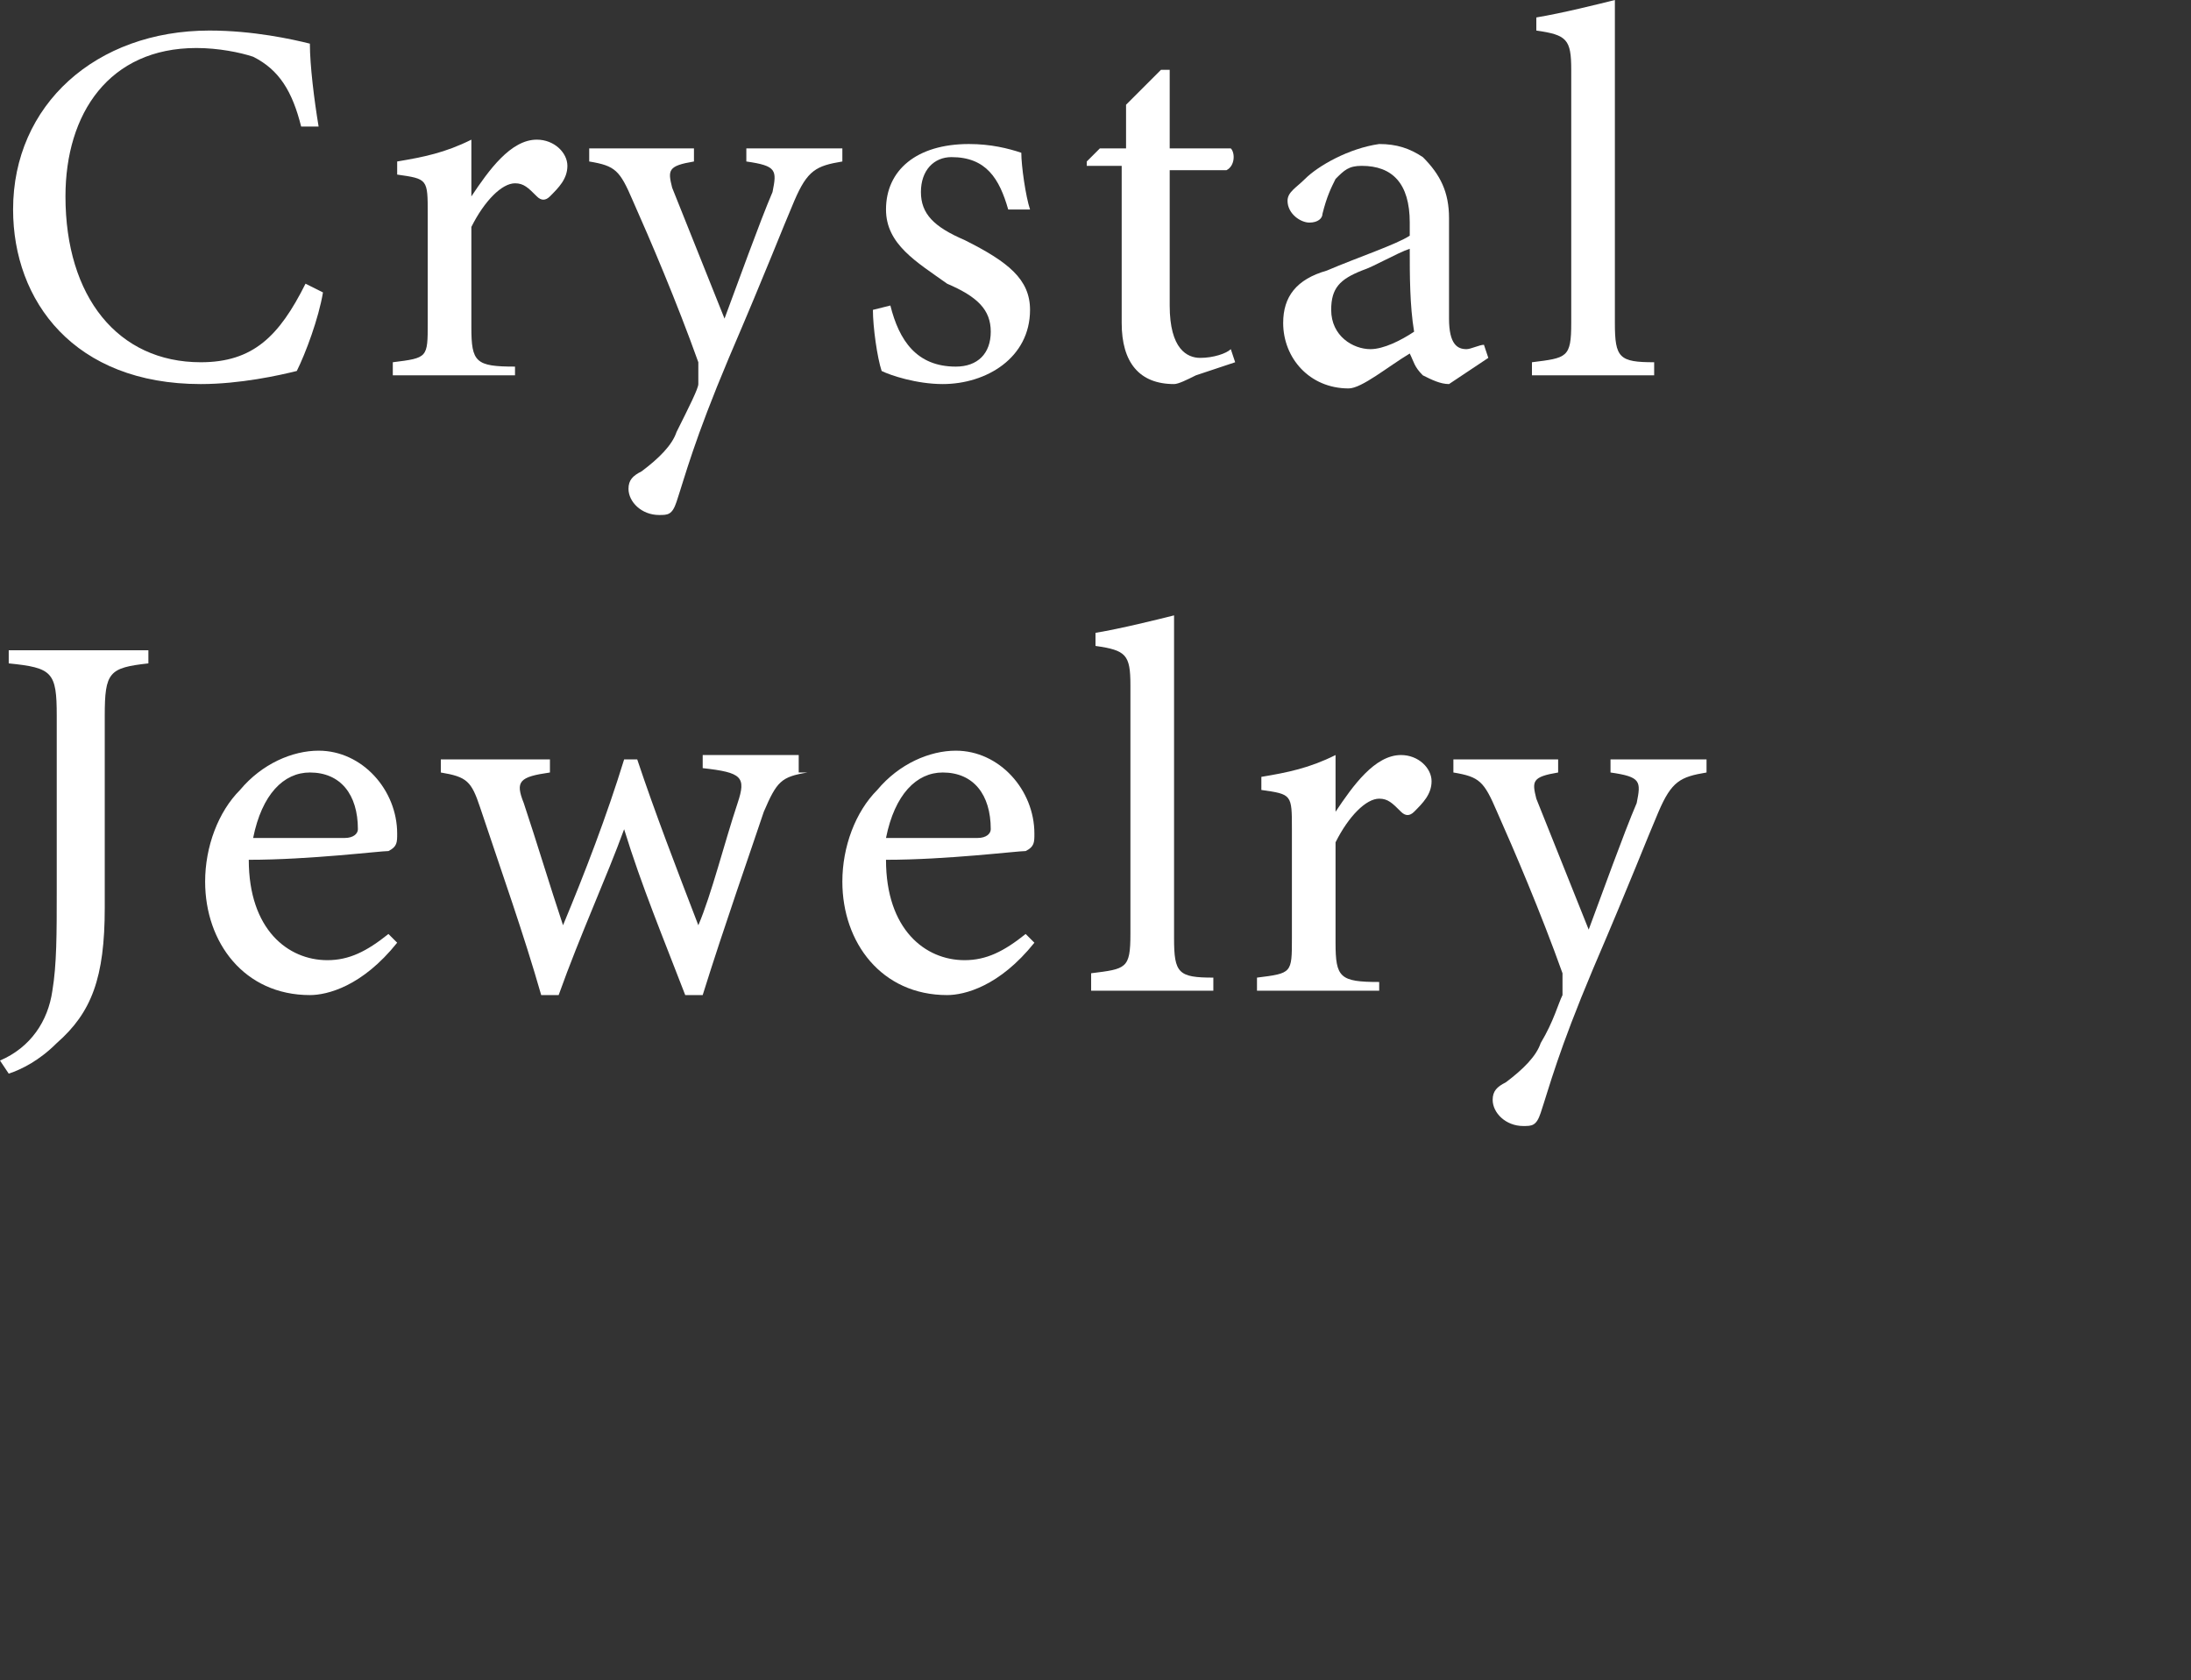 <?xml version="1.0" encoding="utf-8"?>
<!-- Generator: Adobe Illustrator 28.3.0, SVG Export Plug-In . SVG Version: 6.00 Build 0)  -->
<svg version="1.1" id="レイヤー_1" xmlns="http://www.w3.org/2000/svg" xmlns:xlink="http://www.w3.org/1999/xlink" x="0px"
	 y="0px" viewBox="0 0 50.2 38.5" style="enable-background:new 0 0 50.2 38.5;" xml:space="preserve">
<rect x="0" y="0" width="50.2" height="38.5" fill="#333333" stroke="none"/>
<style type="text/css">
	.st0{fill:#FFFFFF;}
</style>
<g>
	<g>
		<path class="st0" d="M7.4,6.7C7.3,7.3,7,8.1,6.8,8.5C6.4,8.6,5.5,8.8,4.6,8.8c-2.9,0-4.3-1.9-4.3-4c0-2.4,1.9-4.1,4.5-4.1
			c1,0,1.9,0.2,2.3,0.3c0,0.5,0.1,1.3,0.2,1.9H6.9C6.7,2.1,6.4,1.6,5.8,1.3C5.5,1.2,5,1.1,4.5,1.1c-2,0-3,1.5-3,3.4
			c0,2.3,1.2,3.8,3.1,3.8c1.2,0,1.8-0.6,2.4-1.8L7.4,6.7z"/>
		<path class="st0" d="M11.7,8.6H9V8.3c0.8-0.1,0.8-0.1,0.8-0.9V4.9c0-0.8,0-0.8-0.7-0.9V3.7c0.6-0.1,1.1-0.2,1.7-0.5
			c0,0.4,0,0.9,0,1.3c0.4-0.6,0.9-1.3,1.5-1.3c0.4,0,0.7,0.3,0.7,0.6s-0.2,0.5-0.4,0.7c-0.1,0.1-0.2,0.1-0.3,0
			c-0.2-0.2-0.3-0.3-0.5-0.3c-0.3,0-0.7,0.4-1,1v2.3c0,0.8,0.1,0.9,1,0.9v0.2H11.7z"/>
		<path class="st0" d="M19.3,3.7c-0.6,0.1-0.8,0.2-1.1,0.9c-0.3,0.7-0.6,1.5-1.5,3.6c-0.8,1.9-1,2.7-1.2,3.3
			c-0.1,0.3-0.2,0.3-0.4,0.3c-0.4,0-0.7-0.3-0.7-0.6c0-0.2,0.1-0.3,0.3-0.4c0.4-0.3,0.7-0.6,0.8-0.9c0.3-0.6,0.5-1,0.5-1.1
			c0-0.2,0-0.3,0-0.5c-0.5-1.4-1.1-2.8-1.5-3.7c-0.3-0.7-0.4-0.8-1-0.9V3.4h2.4v0.3c-0.6,0.1-0.6,0.2-0.5,0.6l1.2,3
			c0.3-0.8,0.8-2.2,1.1-2.9c0.1-0.5,0.1-0.6-0.6-0.7V3.4h2.2C19.3,3.4,19.3,3.7,19.3,3.7z"/>
		<path class="st0" d="M23.1,4.8c-0.2-0.7-0.5-1.2-1.3-1.2c-0.4,0-0.7,0.3-0.7,0.8s0.3,0.8,1,1.1c1,0.5,1.5,0.9,1.5,1.6
			c0,1.1-1,1.7-2,1.7c-0.6,0-1.2-0.2-1.4-0.3c-0.1-0.3-0.2-1-0.2-1.4L20.4,7c0.2,0.8,0.6,1.4,1.5,1.4c0.5,0,0.8-0.3,0.8-0.8
			s-0.3-0.8-1-1.1C21,6,20.3,5.6,20.3,4.8c0-0.9,0.7-1.5,1.9-1.5c0.5,0,0.9,0.1,1.2,0.2c0,0.3,0.1,1,0.2,1.3H23.1z"/>
		<path class="st0" d="M27.4,8.6c-0.2,0.1-0.4,0.2-0.5,0.2c-0.8,0-1.2-0.5-1.2-1.4V3.8h-0.8V3.7l0.3-0.3h0.6v-1
			c0.2-0.2,0.6-0.6,0.8-0.8h0.2c0,0.5,0,1.2,0,1.8h1.4c0.1,0.1,0.1,0.4-0.1,0.5h-1.3V7c0,1,0.4,1.2,0.7,1.2c0.3,0,0.6-0.1,0.7-0.2
			l0.1,0.3L27.4,8.6z"/>
		<path class="st0" d="M33.2,8.8c-0.2,0-0.4-0.1-0.6-0.2c-0.2-0.2-0.2-0.3-0.3-0.5c-0.5,0.3-1.1,0.8-1.4,0.8c-0.9,0-1.5-0.7-1.5-1.5
			c0-0.6,0.3-1,1-1.2c0.7-0.3,1.6-0.6,1.9-0.8V5.1c0-0.9-0.4-1.3-1.1-1.3c-0.3,0-0.4,0.1-0.6,0.3c-0.1,0.2-0.2,0.4-0.3,0.8
			c0,0.1-0.1,0.2-0.3,0.2s-0.5-0.2-0.5-0.5c0-0.2,0.2-0.3,0.4-0.5c0.3-0.3,1-0.7,1.7-0.8c0.4,0,0.7,0.1,1,0.3C33,4,33.2,4.4,33.2,5
			v2.3c0,0.6,0.2,0.7,0.4,0.7c0.1,0,0.3-0.1,0.4-0.1l0.1,0.3L33.2,8.8z M32.3,5.7c-0.3,0.1-0.8,0.4-1.1,0.5
			c-0.5,0.2-0.7,0.4-0.7,0.9C30.5,7.7,31,8,31.4,8c0.3,0,0.7-0.2,1-0.4C32.3,7,32.3,6.3,32.3,5.7z"/>
		<path class="st0" d="M35.1,8.6V8.3C35.9,8.2,36,8.2,36,7.4V1.6c0-0.7-0.1-0.8-0.8-0.9V0.4C35.8,0.3,36.6,0.1,37,0
			c0,0.6,0,1.1,0,1.7v5.7c0,0.8,0.1,0.9,0.9,0.9v0.3C37.9,8.6,35.1,8.6,35.1,8.6z"/>
	</g>
	<g>
		<path class="st0" d="M3.4,15.2c-0.9,0.1-1,0.2-1,1.2v4.4c0,1.6-0.3,2.4-1.1,3.1c-0.4,0.4-0.8,0.6-1.1,0.7L0,24.3
			c0.7-0.3,1.1-0.9,1.2-1.6c0.1-0.6,0.1-1.3,0.1-2.3v-4c0-1-0.1-1.1-1.1-1.2v-0.3h3.2V15.2z"/>
		<path class="st0" d="M9.1,21.6c-0.8,1-1.6,1.2-2,1.2c-1.5,0-2.4-1.2-2.4-2.6c0-0.8,0.3-1.6,0.8-2.1c0.5-0.6,1.2-0.9,1.8-0.9
			c1,0,1.8,0.9,1.8,1.9c0,0.2,0,0.3-0.2,0.4c-0.2,0-1.8,0.2-3.2,0.2c0,1.6,0.9,2.3,1.8,2.3c0.5,0,0.9-0.2,1.4-0.6L9.1,21.6z
			 M7.1,17.7c-0.6,0-1.1,0.5-1.3,1.5c0.7,0,1.3,0,2.1,0c0.2,0,0.3-0.1,0.3-0.2C8.2,18.2,7.8,17.7,7.1,17.7z"/>
		<path class="st0" d="M18.5,17.7c-0.6,0.1-0.7,0.2-1,0.9c-0.3,0.9-0.9,2.6-1.4,4.2h-0.4c-0.5-1.3-1-2.5-1.4-3.8
			c-0.4,1.1-1,2.4-1.5,3.8h-0.4C12,21.4,11.5,20,11,18.5c-0.2-0.6-0.3-0.7-0.9-0.8v-0.3h2.5v0.3c-0.7,0.1-0.8,0.2-0.6,0.7
			c0.3,0.9,0.6,1.9,0.9,2.8c0.5-1.2,1-2.5,1.4-3.8h0.3c0.4,1.2,0.9,2.5,1.4,3.8c0.3-0.7,0.6-1.9,0.9-2.8c0.2-0.6,0.1-0.7-0.8-0.8
			v-0.3h2.2v0.4H18.5z"/>
		<path class="st0" d="M23.7,21.6c-0.8,1-1.6,1.2-2,1.2c-1.5,0-2.4-1.2-2.4-2.6c0-0.8,0.3-1.6,0.8-2.1c0.5-0.6,1.2-0.9,1.8-0.9
			c1,0,1.8,0.9,1.8,1.9c0,0.2,0,0.3-0.2,0.4c-0.2,0-1.8,0.2-3.2,0.2c0,1.6,0.9,2.3,1.8,2.3c0.5,0,0.9-0.2,1.4-0.6L23.7,21.6z
			 M21.6,17.7c-0.6,0-1.1,0.5-1.3,1.5c0.7,0,1.3,0,2.1,0c0.2,0,0.3-0.1,0.3-0.2C22.7,18.2,22.3,17.7,21.6,17.7z"/>
		<path class="st0" d="M31.6,22.7h-2.8v-0.3c0.8-0.1,0.8-0.1,0.8-0.9V19c0-0.8,0-0.8-0.7-0.9v-0.3c0.6-0.1,1.1-0.2,1.7-0.5
			c0,0.4,0,0.9,0,1.3c0.4-0.6,0.9-1.3,1.5-1.3c0.4,0,0.7,0.3,0.7,0.6c0,0.3-0.2,0.5-0.4,0.7c-0.1,0.1-0.2,0.1-0.3,0
			c-0.2-0.2-0.3-0.3-0.5-0.3c-0.3,0-0.7,0.4-1,1v2.3c0,0.8,0.1,0.9,1,0.9C31.6,22.5,31.6,22.7,31.6,22.7z"/>
		<path class="st0" d="M25,22.6v-0.3c0.8-0.1,0.9-0.1,0.9-0.9v-5.7c0-0.7-0.1-0.8-0.8-0.9v-0.3c0.6-0.1,1.4-0.3,1.8-0.4
			c0,0.6,0,1.1,0,1.7v5.7c0,0.8,0.1,0.9,0.9,0.9v0.3H25V22.6z"/>
		<path class="st0" d="M39.1,17.7c-0.6,0.1-0.8,0.2-1.1,0.9c-0.3,0.7-0.6,1.5-1.5,3.6c-0.8,1.9-1,2.7-1.2,3.3
			c-0.1,0.3-0.2,0.3-0.4,0.3c-0.4,0-0.7-0.3-0.7-0.6c0-0.2,0.1-0.3,0.3-0.4c0.4-0.3,0.7-0.6,0.8-0.9c0.3-0.5,0.4-0.9,0.5-1.1
			c0-0.2,0-0.3,0-0.5c-0.5-1.4-1.1-2.8-1.5-3.7c-0.3-0.7-0.4-0.8-1-0.9v-0.3h2.4v0.3c-0.6,0.1-0.6,0.2-0.5,0.6l1.2,3
			c0.3-0.8,0.8-2.2,1.1-2.9c0.1-0.5,0.1-0.6-0.6-0.7v-0.3h2.2V17.7z"/>
	</g>
</g>
</svg>
